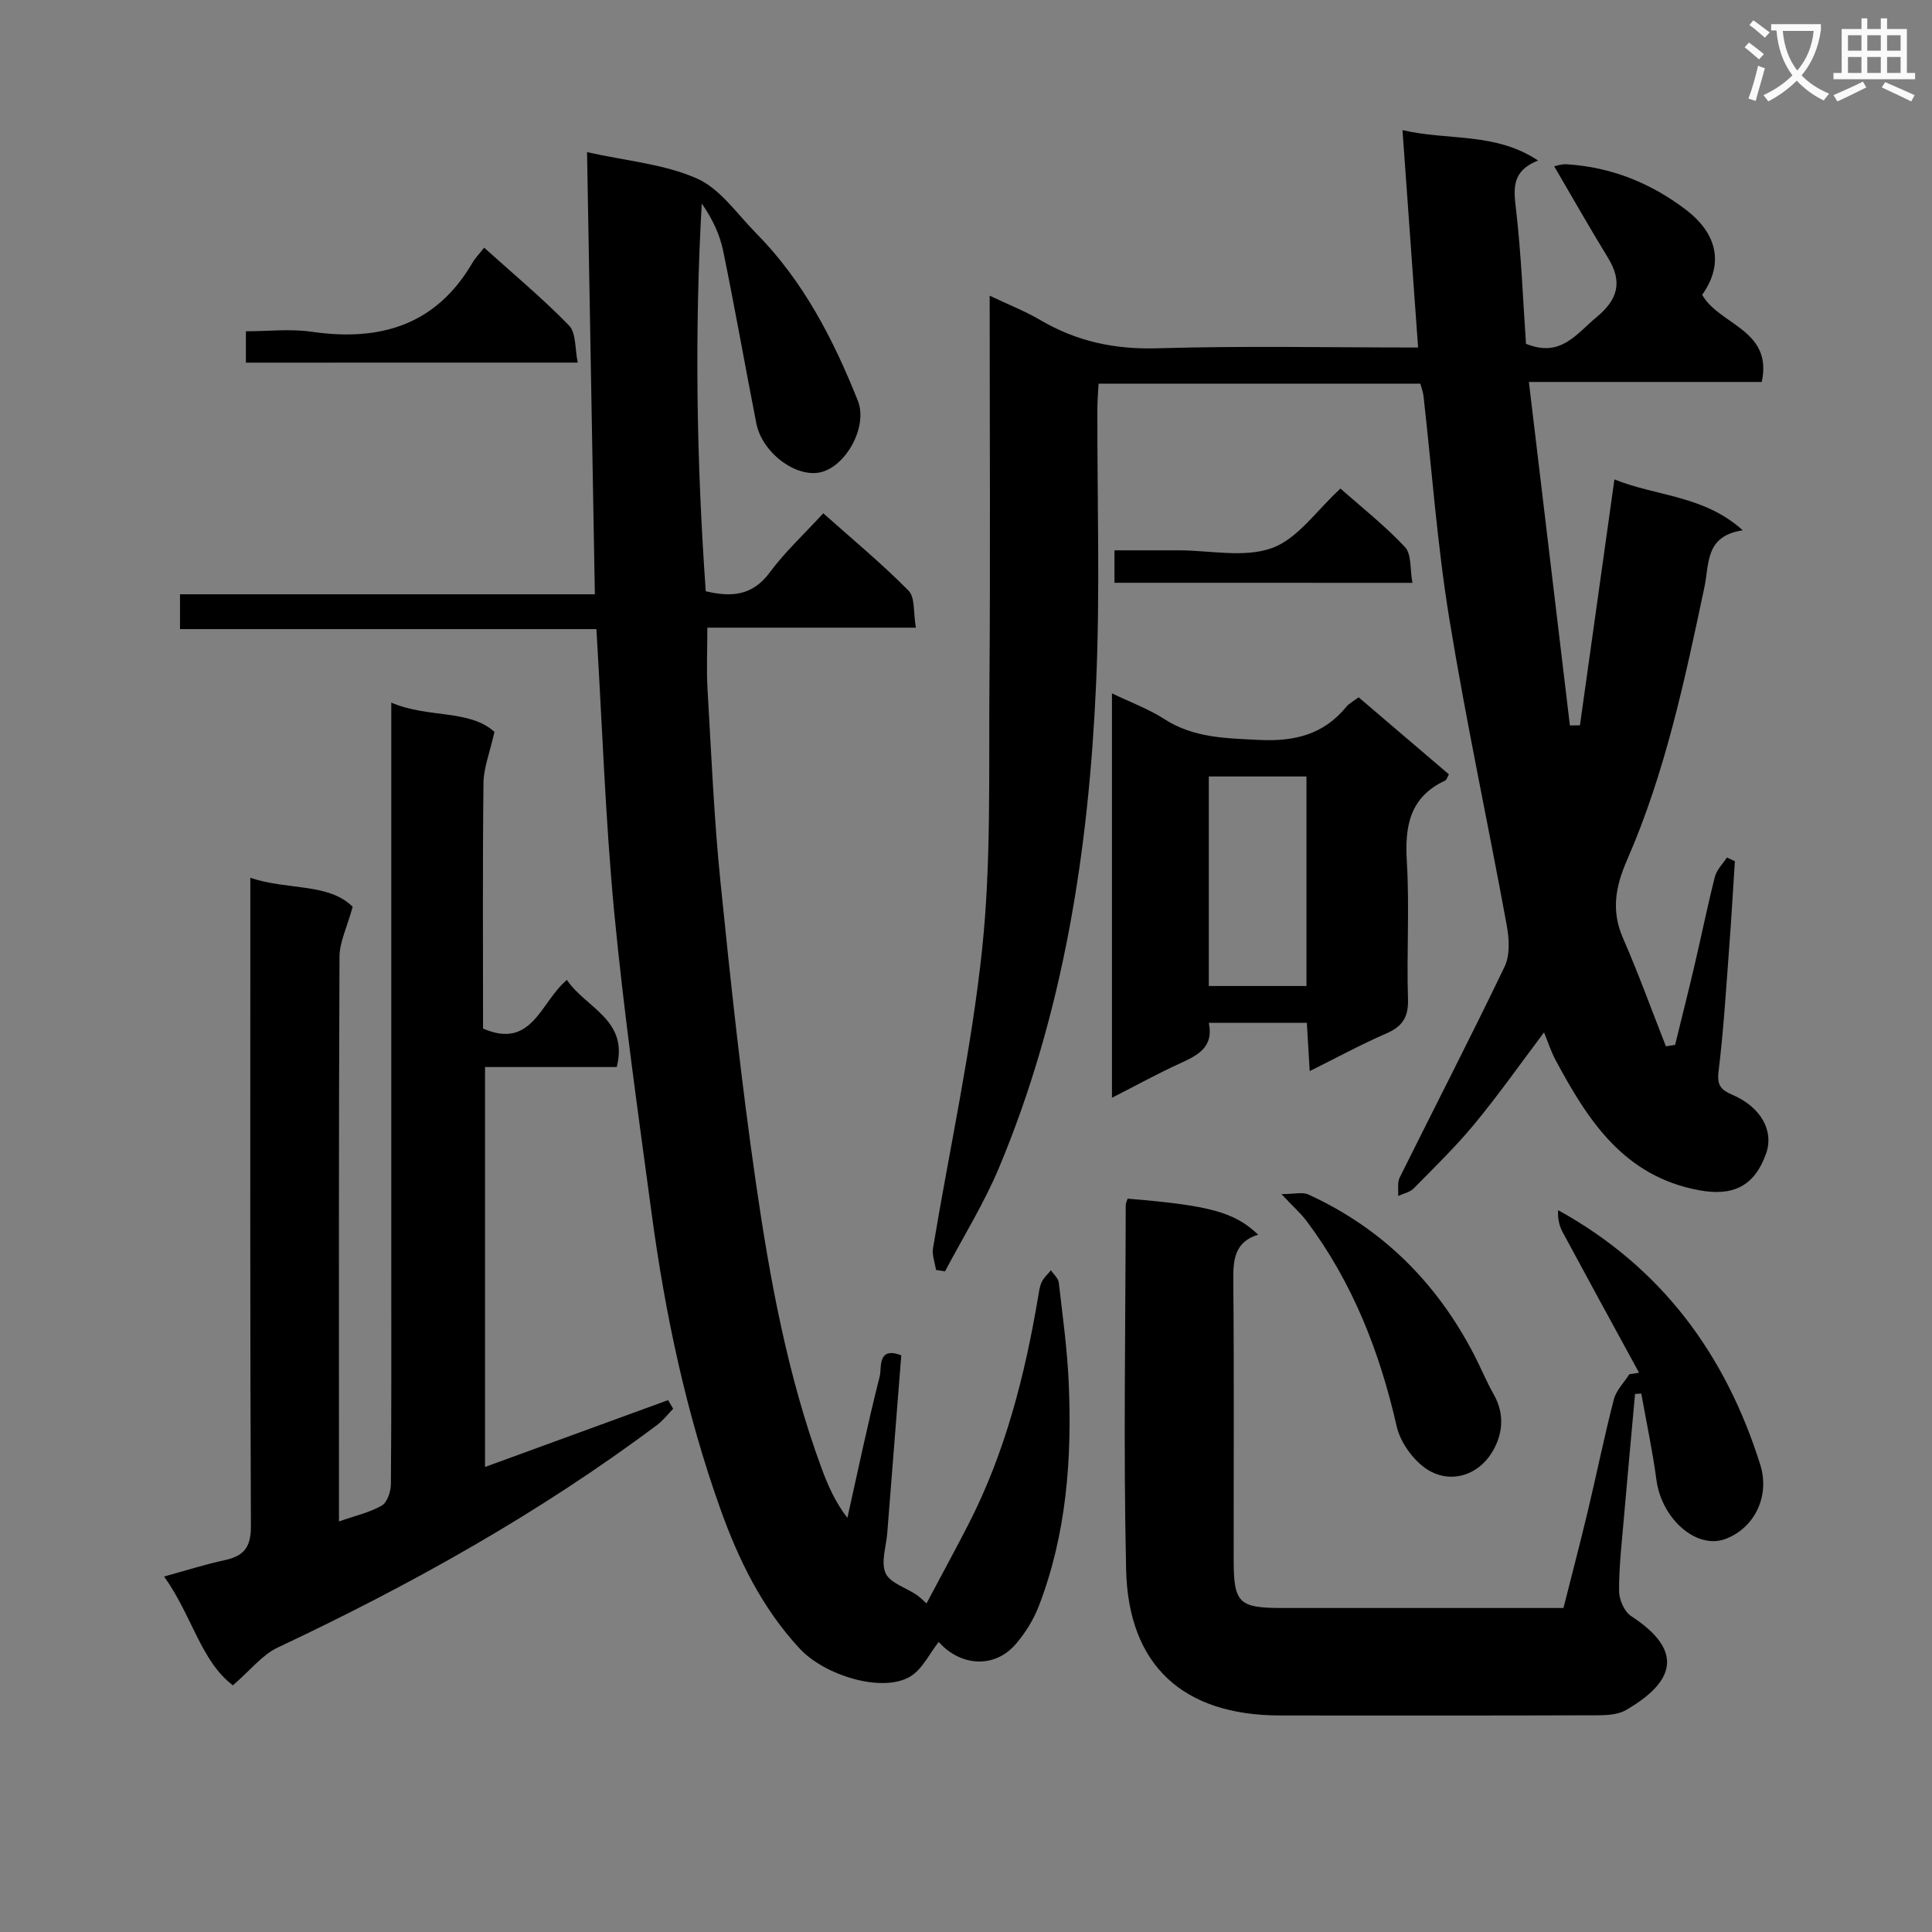 <svg enable-background="new 0 0 400 400" viewBox="0 0 400 400" xmlns="http://www.w3.org/2000/svg"><rect x="0" y="0" width="400" height="400" fill="#808080" stroke="none"/><path d="m362.1 8.8c1.1.8 2.1 1.6 3.1 2.4l-1 1.1c-1.3-1.1-2.3-2-3-2.5zm1.9 4.8c.5.2.9.4 1.4.5-.6 2.3-1.3 4.5-1.9 6.8l-1.5-.5c.8-2.1 1.4-4.3 2-6.8zm-1-9.4c1.3.9 2.4 1.8 3.4 2.5l-1 1.1c-1.4-1.2-2.4-2.1-3.2-2.6zm3.7 2.2v-1.4h10.3v1.2c-.5 3.6-1.8 6.8-4 9.4 1.5 1.6 3.4 2.8 5.7 3.8-.3.4-.7.8-1.1 1.4-2.3-1.1-4.1-2.5-5.6-4.1-1.6 1.6-3.6 3.1-5.9 4.3-.3-.5-.7-.9-1-1.3 2.4-1.1 4.4-2.5 6-4.1-1.9-2.5-3-5.6-3.3-9.3h-1.1zm8.8 0h-6.4c.3 3.3 1.3 6 3 8.2 2-2.3 3.1-5.1 3.4-8.2z" fill="#fafafb"/><path d="m385.3 3.8h1.3v2.2h2.8v-2.2h1.3v2.2h4.1v9.1h1.7v1.3h-16.9v-1.3h1.7v-9.1h4.1v-2.2zm.4 13.1.7 1.2c-1.8.9-3.8 1.9-6 2.9-.2-.4-.5-.8-.8-1.3 2.3-1 4.3-1.9 6.1-2.8zm-3.1-6.4h2.8v-3.2h-2.8zm0 4.6h2.8v-3.3h-2.8zm4-4.6h2.8v-3.2h-2.8zm0 4.6h2.8v-3.3h-2.8zm3.7 1.9c2.1.9 4.1 1.8 6.1 2.7l-.7 1.3c-2.2-1.1-4.2-2-6.1-2.9zm3.2-9.7h-2.8v3.2h2.8zm-2.8 7.8h2.8v-3.3h-2.8z" fill="#fafafb"/><g fill="#010000"><path d="m319.68 213.74c-4.92 6.53-9.4 12.9-14.34 18.89-3.91 4.74-8.35 9.05-12.66 13.43-.79.8-2.13 1.05-3.21 1.55.09-1.28-.2-2.75.32-3.81 7.23-14.57 14.7-29.03 21.73-43.69 1.14-2.38.94-5.75.44-8.5-3.89-21.21-8.44-42.31-11.91-63.59-2.48-15.23-3.59-30.68-5.33-46.04-.09-.8-.4-1.57-.66-2.55-22.08 0-44.03 0-66.61 0-.09 1.75-.25 3.5-.25 5.25-.05 19 .58 38.03-.27 56.99-1.53 34.33-6.71 68.1-20.09 100.08-3.11 7.42-7.42 14.33-11.18 21.47-.62-.1-1.25-.19-1.87-.29-.23-1.51-.85-3.08-.62-4.51 3.42-20.61 7.97-41.1 10.16-61.83 1.9-17.98 1.37-36.24 1.52-54.38.21-26.65.05-53.3.05-80.99 3.89 1.85 7.35 3.2 10.51 5.06 7.52 4.42 15.4 6.09 24.22 5.83 17.79-.53 35.61-.16 53.97-.16-1.08-15.03-2.13-29.67-3.23-45.01 9.59 2.23 19.17.39 28.06 6.29-5.45 2.19-5.07 5.73-4.57 10 1.1 9.37 1.45 18.83 2.08 27.95 7.19 2.94 10.39-2.03 14.57-5.48 4.5-3.71 5.45-7.35 2.41-12.32-3.75-6.12-7.29-12.37-11.14-18.95.35-.06 1.49-.49 2.6-.42 9.21.58 17.4 3.87 24.73 9.46 5.55 4.23 8.38 10.38 3.31 17.57 3.52 6.26 14.69 7.21 12.33 18.04-15.69 0-31.3 0-48.21 0 2.87 24.09 5.68 47.6 8.49 71.12.69-.01 1.39-.02 2.08-.03 2.35-16.77 4.7-33.53 7.14-50.91 8.74 3.53 18.52 3.27 26.57 10.53-7.82 1.18-6.9 6.83-7.94 11.78-4.05 19.16-8.1 38.37-15.99 56.42-2.38 5.46-3.37 10.49-.89 16.18 3.22 7.38 5.96 14.96 8.91 22.46.63-.1 1.27-.2 1.9-.3 1.34-5.46 2.72-10.9 4-16.37 1.44-6.14 2.69-12.32 4.24-18.43.37-1.45 1.63-2.67 2.49-3.99.55.25 1.1.51 1.65.76-.39 5.92-.72 11.85-1.17 17.77-.65 8.62-1.17 17.26-2.22 25.84-.35 2.86.59 3.77 2.86 4.75 5.94 2.55 8.65 7.48 6.99 12.17-2.41 6.8-6.88 8.88-13.85 7.6-15.59-2.87-23.03-14.45-29.73-26.95-.95-1.75-1.54-3.65-2.39-5.74z"/><path d="m123.48 130.25c-28.72 0-57.3 0-86.21 0 0-2.52 0-4.59 0-7.21h85.89c-.54-30.57-1.07-60.6-1.62-91.54 8.21 1.83 16 2.47 22.74 5.45 4.81 2.12 8.3 7.32 12.23 11.3 9.78 9.88 16.01 21.97 21.09 34.69 2.12 5.32-2.35 13.49-7.6 14.81-5.1 1.28-12.21-3.97-13.41-10.1-2.33-11.87-4.42-23.79-6.85-35.64-.7-3.43-2.23-6.7-4.45-9.87-1.51 26.81-1.08 53.45.83 80.28 5.25 1.22 9.63.99 13.23-3.88 3.14-4.25 7.1-7.91 11.1-12.27 6 5.35 12.11 10.4 17.65 16.01 1.39 1.41.98 4.6 1.52 7.67-14.69 0-28.73 0-43.17 0 0 4.68-.2 8.77.04 12.83.78 13.27 1.33 26.56 2.67 39.77 2.11 20.81 4.34 41.63 7.34 62.33 2.9 20.02 6.55 39.96 13.58 59.06 1.29 3.51 2.79 6.95 5.36 10.33 2.19-9.8 4.24-19.64 6.71-29.37.43-1.69-.56-6.21 4.45-4.3-.97 12.29-1.94 24.53-2.9 36.77-.22 2.82-1.36 6.05-.35 8.33.9 2.04 4.21 2.99 6.4 4.49.92.63 1.7 1.47 2.07 1.79 2.9-5.47 5.85-10.87 8.66-16.34 7.67-14.93 11.74-30.97 14.5-47.41.16-.98.3-2.02.74-2.88.44-.88 1.23-1.58 1.87-2.35.56.85 1.52 1.65 1.62 2.55.8 6.92 1.76 13.85 2.06 20.8.68 15.71-.46 31.25-6.17 46.11-1.09 2.84-2.79 5.6-4.78 7.91-4.62 5.35-11.71 4.42-15.97-.43-1.91 2.41-3.38 5.66-5.9 7.17-5.75 3.45-17.68-.19-22.87-5.77-7.76-8.35-12.65-18.35-16.4-28.83-7.12-19.9-11.48-40.52-14.29-61.45-2.79-20.72-5.74-41.45-7.73-62.25-1.82-19.2-2.47-38.5-3.68-58.56z"/><path d="m48.22 348.93c-6.65-5.02-8.48-14.51-14.25-22.53 4.69-1.29 8.56-2.53 12.52-3.38 3.98-.85 5.48-2.65 5.46-7.06-.2-42.49-.12-84.98-.12-127.47 0-1.98 0-3.96 0-6.75 7.76 2.61 16.2 1.03 21.19 6-1.18 4.28-2.72 7.31-2.73 10.34-.17 36.99-.11 73.98-.11 110.98v5.94c3.4-1.2 6.36-1.85 8.87-3.29 1.12-.65 1.86-2.88 1.88-4.4.13-15.5.08-30.99.08-46.49 0-36.33 0-72.65 0-108.98 0-1.81 0-3.63 0-6.37 7.62 3.27 16.18 1.35 21.36 6.06-.98 4.36-2.23 7.45-2.27 10.54-.2 16.98-.09 33.97-.09 50.88 10.19 4.44 11.92-5.55 17.36-10.07 3.91 5.83 12.83 8.21 10.32 18.04-8.97 0-17.92 0-27.27 0v82.8c12.63-4.61 25.26-9.22 37.9-13.84.35.6.7 1.19 1.05 1.79-1.1 1.13-2.08 2.42-3.32 3.35-24.46 18.31-50.98 33.09-78.56 46.09-3.22 1.52-5.64 4.69-9.27 7.82z"/><path d="m233.47 248.17c17.01 1.4 22.08 2.77 27.02 7.45-4.81 1.48-5.19 5.07-5.15 9.37.18 19.32.06 38.64.08 57.96.01 8.97 1.05 9.97 10.09 9.97h58.19c1.67-6.61 3.41-13.26 5.01-19.94 1.85-7.74 3.43-15.55 5.42-23.25.49-1.89 2.11-3.48 3.21-5.21.67-.1 1.34-.21 2.01-.31-5.29-9.7-10.59-19.39-15.83-29.12-.71-1.33-1.05-2.86-.92-4.54 21.5 11.88 34.68 29.96 41.83 52.66 2.07 6.57-1.17 13.12-7.16 15.4-5.98 2.28-13.25-4.11-14.33-12.23-.79-5.99-2.07-11.91-3.13-17.86-.43.03-.86.05-1.29.08-.78 8.63-1.59 17.26-2.33 25.89-.43 4.97-1 9.95-.98 14.92.01 1.77 1.09 4.27 2.49 5.18 11.34 7.36 8.71 13.79-1.03 19.45-1.58.92-3.77 1.08-5.68 1.09-21.99.07-43.97.06-65.96.04-20.01-.02-31.42-10.26-31.88-30.21-.57-25.14-.12-50.3-.08-75.45-.01-.45.26-.9.4-1.34z"/><path d="m281.29 144.37c6.29 5.36 12.46 10.63 18.69 15.95-.31.53-.44 1.13-.79 1.29-7.32 3.42-8.37 9.43-7.92 16.79.57 9.46-.06 18.98.24 28.47.12 3.78-1.2 5.68-4.55 7.13-5.16 2.23-10.12 4.94-15.8 7.76-.21-3.61-.39-6.63-.59-9.99-6.73 0-13.32 0-20.3 0 1.09 5.2-2.48 6.8-6.22 8.51-4.51 2.07-8.86 4.47-13.83 7 0-28.07 0-55.53 0-83.73 3.86 1.86 7.59 3.23 10.85 5.33 6.07 3.91 12.68 3.96 19.55 4.31 7.32.37 13.36-1.06 18.11-6.84.6-.74 1.53-1.2 2.56-1.98zm-31.02 16.39v43.38h20.22c0-14.7 0-28.94 0-43.38-6.91 0-13.48 0-20.22 0z"/><path d="m265.31 247.23c2.63 0 4.33-.48 5.55.07 15.39 7.03 26.69 18.35 34.41 33.33 1.37 2.66 2.5 5.45 3.98 8.05 2.39 4.19 1.86 8.5-.43 12.15-2.85 4.54-8.1 6.18-12.55 3.86-3.2-1.67-6.29-5.8-7.1-9.37-3.51-15.43-9.12-29.79-18.64-42.5-1.19-1.59-2.71-2.92-5.22-5.59z"/><path d="m50.91 75.08c0-2.04 0-3.8 0-6.49 4.5 0 9.15-.55 13.64.1 14.14 2.04 25.7-1.33 33.28-14.31.58-.99 1.41-1.83 2.41-3.1 6.2 5.59 12.19 10.57 17.58 16.12 1.48 1.52 1.18 4.76 1.8 7.67-23.4.01-45.9.01-68.71.01z"/><path d="m230.74 120.66c0-2.26 0-4.08 0-6.72h12.32 1c6.49 0 13.57 1.61 19.31-.48 5.34-1.94 9.25-7.82 14.16-12.31 4.36 3.87 9.2 7.67 13.36 12.12 1.38 1.48 1.02 4.6 1.54 7.4-20.82-.01-41.02-.01-61.69-.01z"/></g></svg>